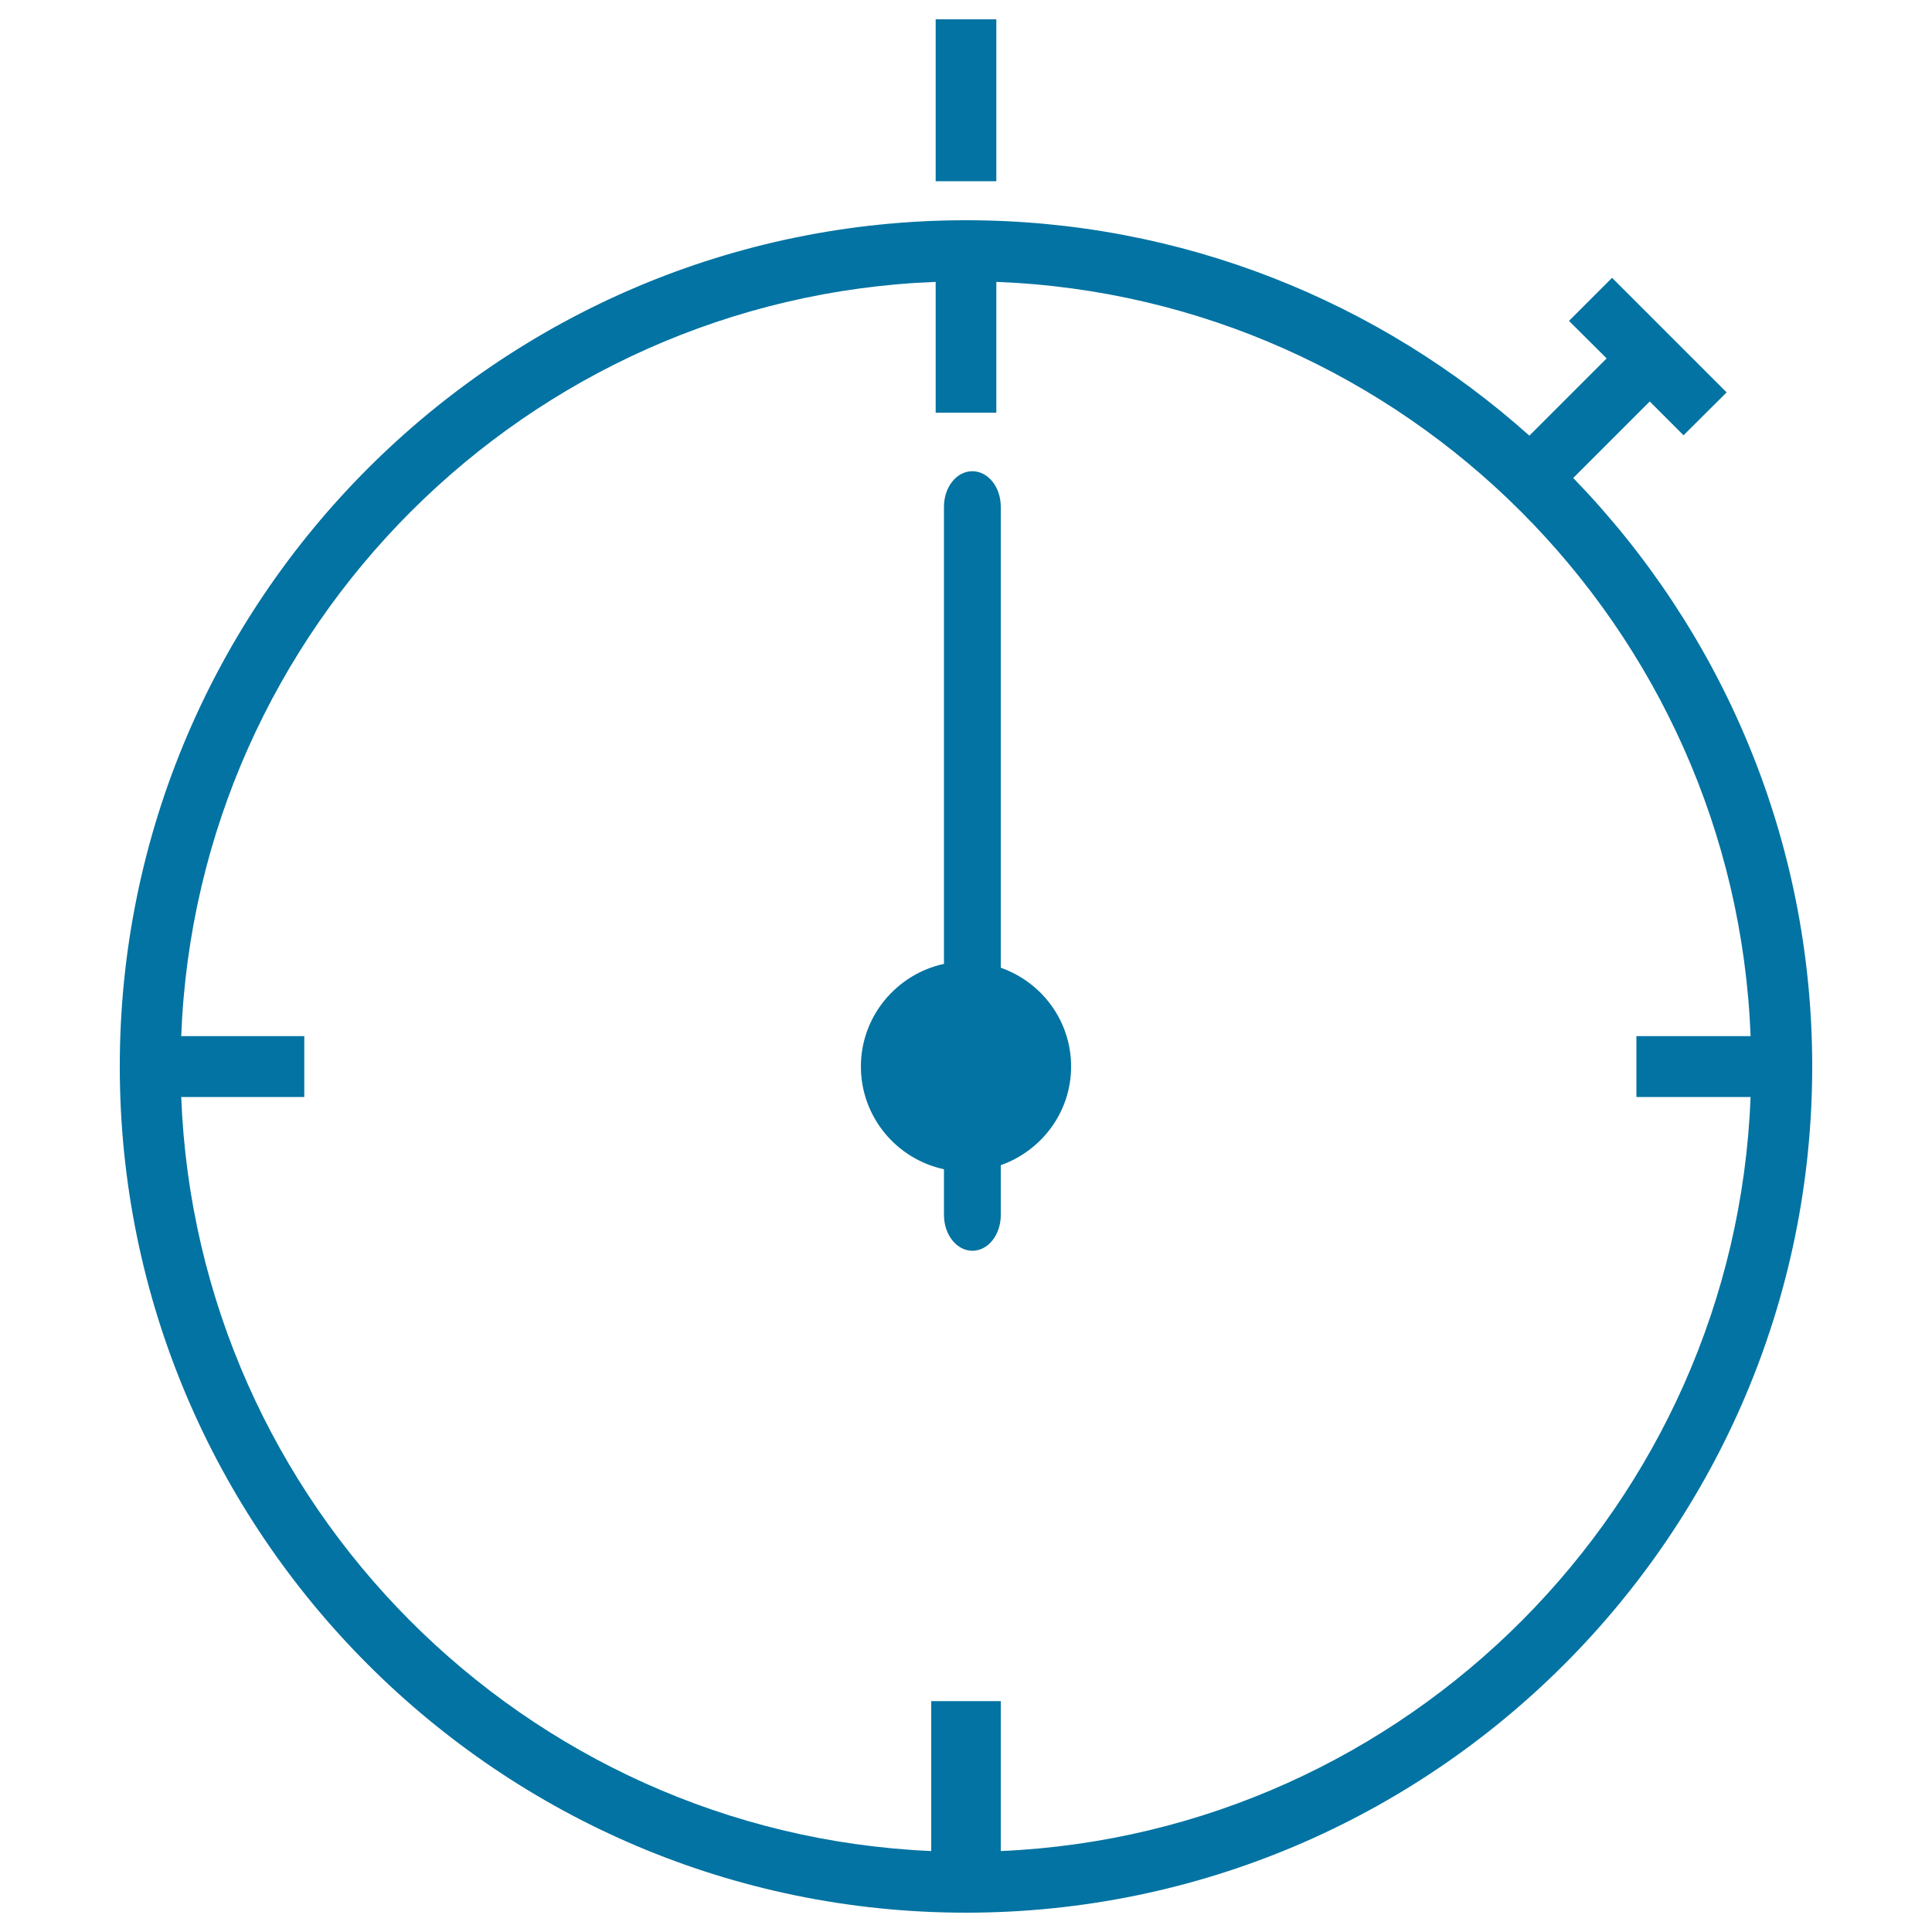<svg xmlns="http://www.w3.org/2000/svg" viewBox="0 0 1000 1000" style="fill:#0273a2">
<title>Chronometer SVG icon</title>
<g><g><g><path d="M814.3,247.4l39.6-39.6l17.5,17.5l22.3-22.2l-59.3-59.3l-22.3,22.3l19.5,19.4l-40,40C714.1,156.2,611.9,114,500,114C258.5,114,62,310.5,62,552c0,241.5,196.5,438,438,438c241.5,0,438-196.5,438-438C938,433.7,890.8,326.3,814.3,247.4z M518,958.1v-77.6h-36v77.6c-210.6-9.2-380.1-179.4-388.2-390.3h63.7v-31.5H93.8c8.1-211.7,178.8-382.3,390.5-390.4v67.7h31.4v-67.7c211.7,8.1,382.3,178.8,390.4,390.4H847v31.5h59.1C898,778.7,728.6,948.9,518,958.1z"/></g><g><path d="M518,500.9V262.3c0-10.2-6.6-18.4-14.7-18.4c-8.2,0-14.7,8.2-14.7,18.4v236.6c-24.5,5.3-43,27.1-43,53.1c0,26.1,18.4,47.9,43,53.2v23.7c0,10.2,6.6,18.5,14.7,18.5c8.1,0,14.7-8.2,14.7-18.5v-25.8c21.1-7.5,36.4-27.4,36.4-51.1C554.4,528.3,539.1,508.3,518,500.9z"/></g><g><rect x="484.3" y="10" width="31.4" height="83.8"/></g></g></g>
</svg>